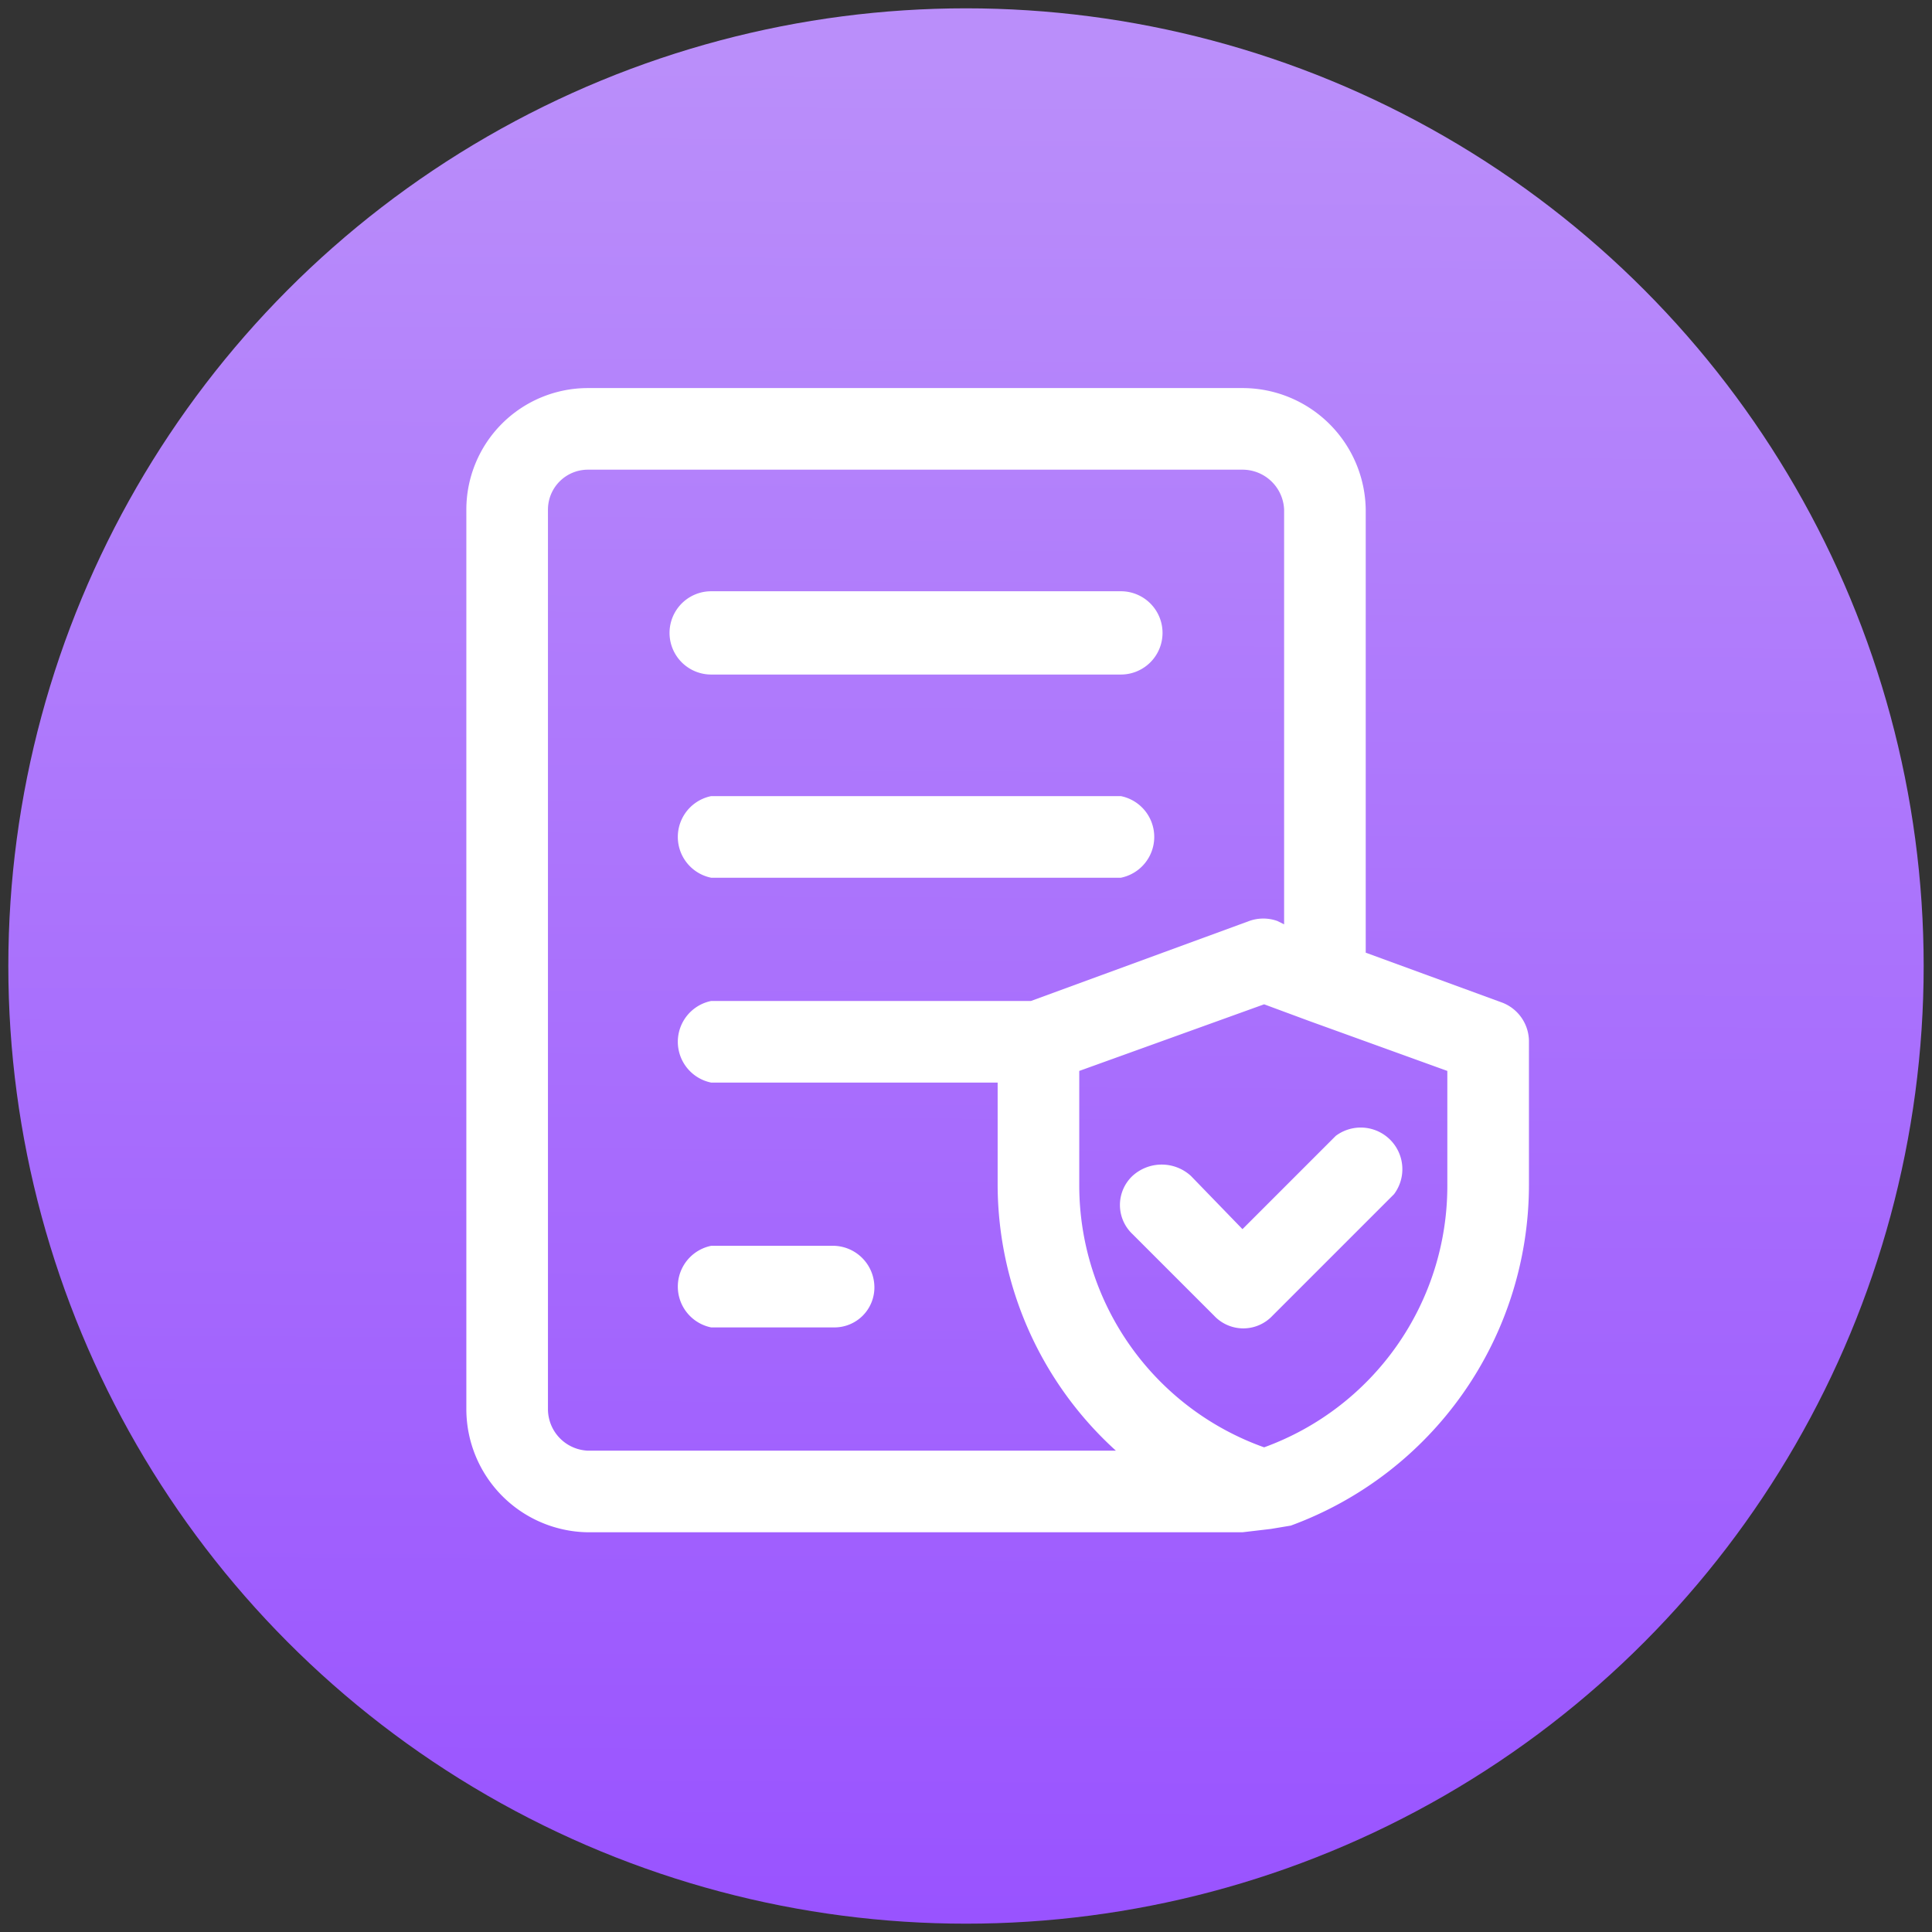 <svg xmlns="http://www.w3.org/2000/svg" xmlns:xlink="http://www.w3.org/1999/xlink" viewBox="0 0 116 116"><rect x="0" y="0" width="116" height="116" fill="#333333" stroke="none"/><defs><linearGradient id="a" x1="57.74" y1="115.5" x2="58.25" y2="3.67" gradientUnits="userSpaceOnUse"><stop offset="0" stop-color="#9953ff"/><stop offset="1" stop-color="#ba8efa"/></linearGradient></defs><circle cx="58" cy="58" r="57.5" style="fill:url(#a)"/><path d="M52.5,77.3a2.4,2.4,0,0,1-2.4,2.4H42.7a2.5,2.5,0,0,1,0-4.9h7.4A2.5,2.5,0,0,1,52.5,77.3ZM42.7,52.7H67.3a2.5,2.5,0,0,0,0-4.9H42.7a2.5,2.5,0,0,0,0,4.9Zm0-12.2H67.3a2.5,2.5,0,0,0,0-5H42.7a2.5,2.5,0,0,0,0,5Zm49.1,22v8.7A21.8,21.8,0,0,1,77.5,91.6l-1.2.2h0l-1.7.2H35.3A7.4,7.4,0,0,1,28,84.6v-54a7.3,7.3,0,0,1,7.3-7.3H74.6A7.4,7.4,0,0,1,82,30.6V57.2l8.2,3A2.5,2.5,0,0,1,91.8,62.5ZM35.3,87.1H67a21.6,21.6,0,0,1-7.1-15.9V65H42.7a2.5,2.5,0,0,1,0-4.9H61.9L75,55.3a2.5,2.5,0,0,1,1.7,0l.4.2V30.6a2.5,2.5,0,0,0-2.5-2.4H35.3a2.4,2.4,0,0,0-2.4,2.4v54A2.5,2.5,0,0,0,35.3,87.1ZM86.9,64.3l-8.3-3h0l-2.7-1-11.1,4v6.9A16.7,16.7,0,0,0,75.9,86.9a16.7,16.7,0,0,0,11-15.7ZM74.6,73.8l-3.1-3.2a2.6,2.6,0,0,0-3.5,0,2.4,2.4,0,0,0,0,3.5L72.9,79a2.4,2.4,0,0,0,3.5,0h0l7.3-7.3a2.5,2.5,0,0,0-3.5-3.5Z" style="fill:#fff"/></svg>